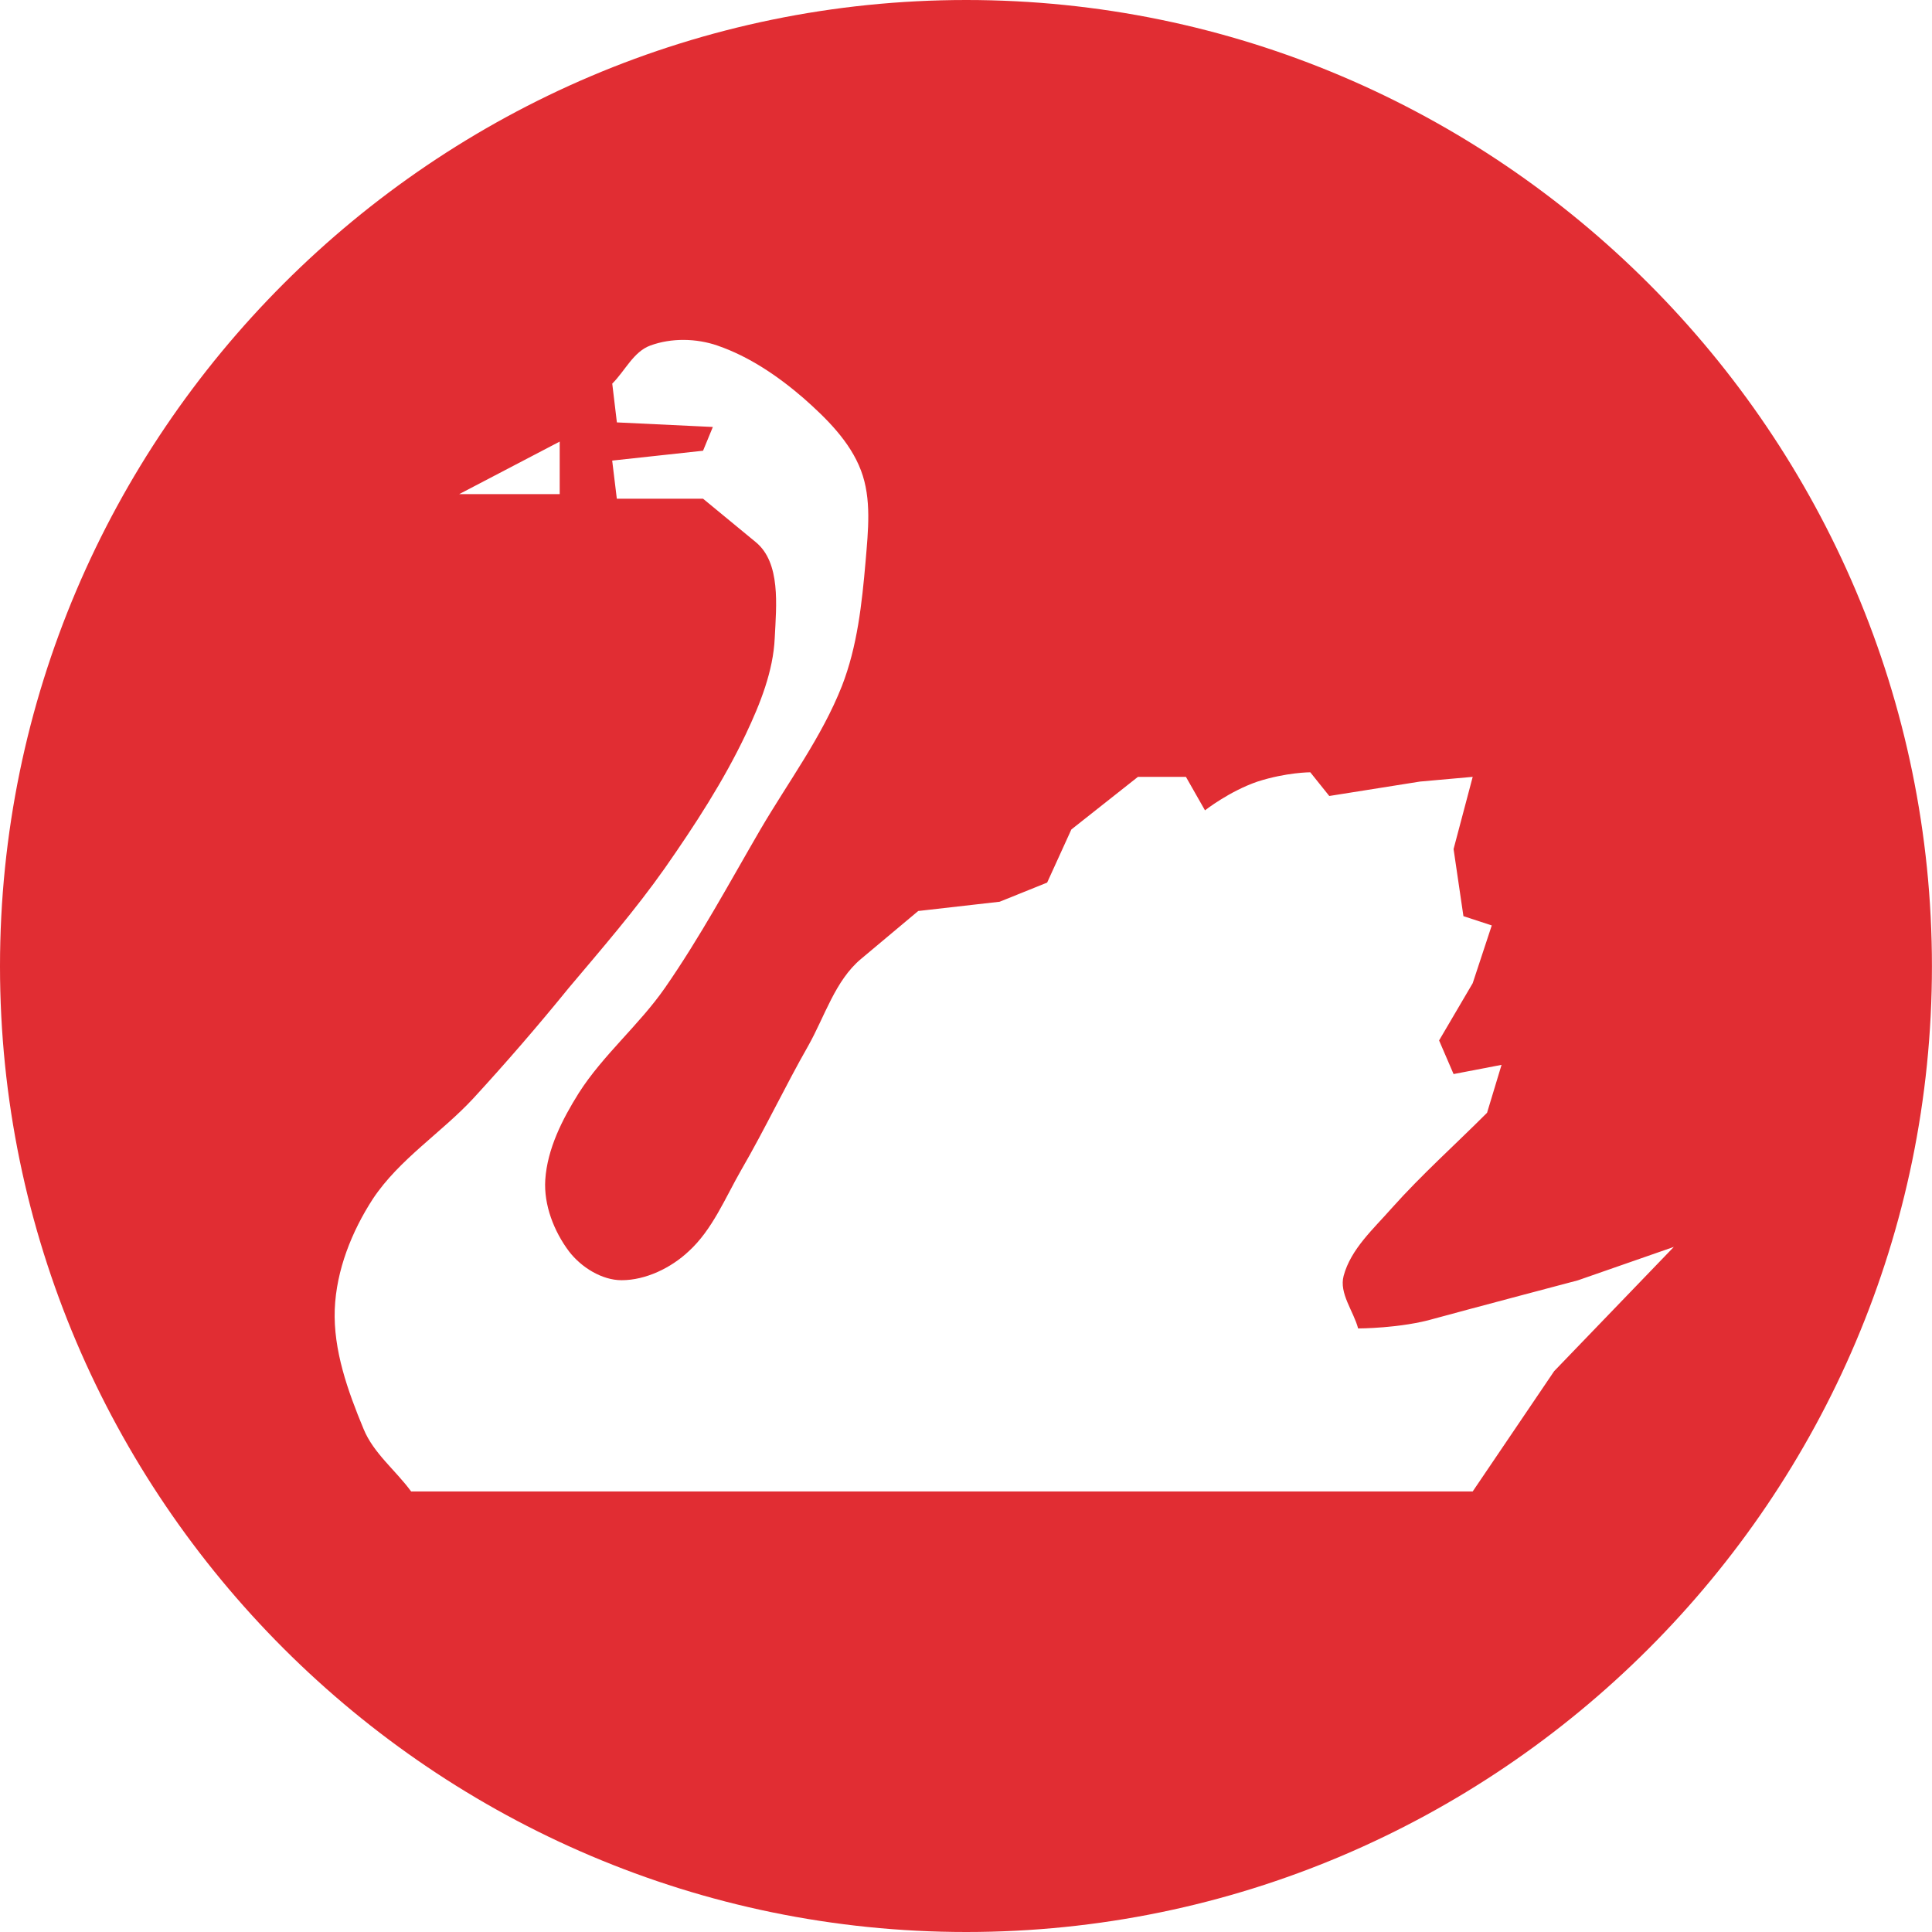 <svg width="30" height="30" viewBox="0 0 30 30" fill="none" xmlns="http://www.w3.org/2000/svg">
<g clip-path="url(#clip0_11662_98495)">
<path fill-rule="evenodd" clip-rule="evenodd" d="M15.004 0C23.262 0 29.999 6.737 29.999 15.004C29.999 23.27 23.262 30 15.004 30C6.746 30 0 23.263 0 15.004C0 6.744 6.744 0 15.004 0ZM11.143 5.367C11.631 5.535 12.08 5.839 12.479 6.184C12.832 6.496 13.2 6.857 13.369 7.305C13.537 7.746 13.48 8.243 13.441 8.715C13.384 9.372 13.313 10.036 13.073 10.653C12.76 11.447 12.239 12.143 11.807 12.881C11.327 13.706 10.871 14.554 10.325 15.34C9.925 15.916 9.364 16.381 8.987 16.973C8.731 17.381 8.499 17.839 8.467 18.319C8.442 18.711 8.602 19.12 8.835 19.431C9.027 19.681 9.348 19.879 9.652 19.879C10.028 19.879 10.421 19.687 10.693 19.431C11.062 19.096 11.262 18.599 11.51 18.167C11.878 17.533 12.191 16.869 12.552 16.236C12.808 15.78 12.969 15.226 13.369 14.891L14.258 14.146L15.523 14.002L16.26 13.705L16.636 12.88L17.67 12.063H18.415L18.711 12.583C18.711 12.583 19.087 12.287 19.528 12.136C19.977 11.992 20.346 11.992 20.346 11.992L20.641 12.36L22.051 12.136L22.868 12.063L22.571 13.184L22.724 14.226L23.164 14.37L22.868 15.267L22.346 16.156L22.571 16.678L23.316 16.535L23.091 17.279C22.595 17.776 22.074 18.241 21.609 18.762C21.328 19.082 20.976 19.394 20.864 19.811C20.791 20.083 21.016 20.356 21.089 20.628C21.089 20.628 21.753 20.628 22.274 20.475C22.795 20.332 24.501 19.881 24.501 19.881L25.991 19.362L24.133 21.291L22.868 23.159H6.384C6.143 22.83 5.799 22.565 5.646 22.19C5.399 21.596 5.174 20.963 5.198 20.331C5.222 19.721 5.463 19.12 5.79 18.616C6.2 17.999 6.855 17.59 7.352 17.053C7.863 16.497 8.357 15.925 8.833 15.339C9.346 14.73 9.867 14.129 10.324 13.48C10.788 12.816 11.237 12.126 11.582 11.398C11.806 10.925 12.007 10.42 12.03 9.907C12.055 9.403 12.126 8.737 11.734 8.417L10.917 7.744H9.578L9.506 7.152L10.917 6.999L11.069 6.63L9.579 6.559L9.507 5.957C9.707 5.758 9.836 5.461 10.099 5.365C10.428 5.245 10.812 5.253 11.141 5.366L11.143 5.367ZM8.691 6.857V7.673H7.13L8.691 6.857Z" fill="#E12D33"/>
</g>
<defs>
<clipPath id="clip0_11662_98495">
<rect width="30" height="30" fill="white"/>
</clipPath>
</defs>
</svg>
